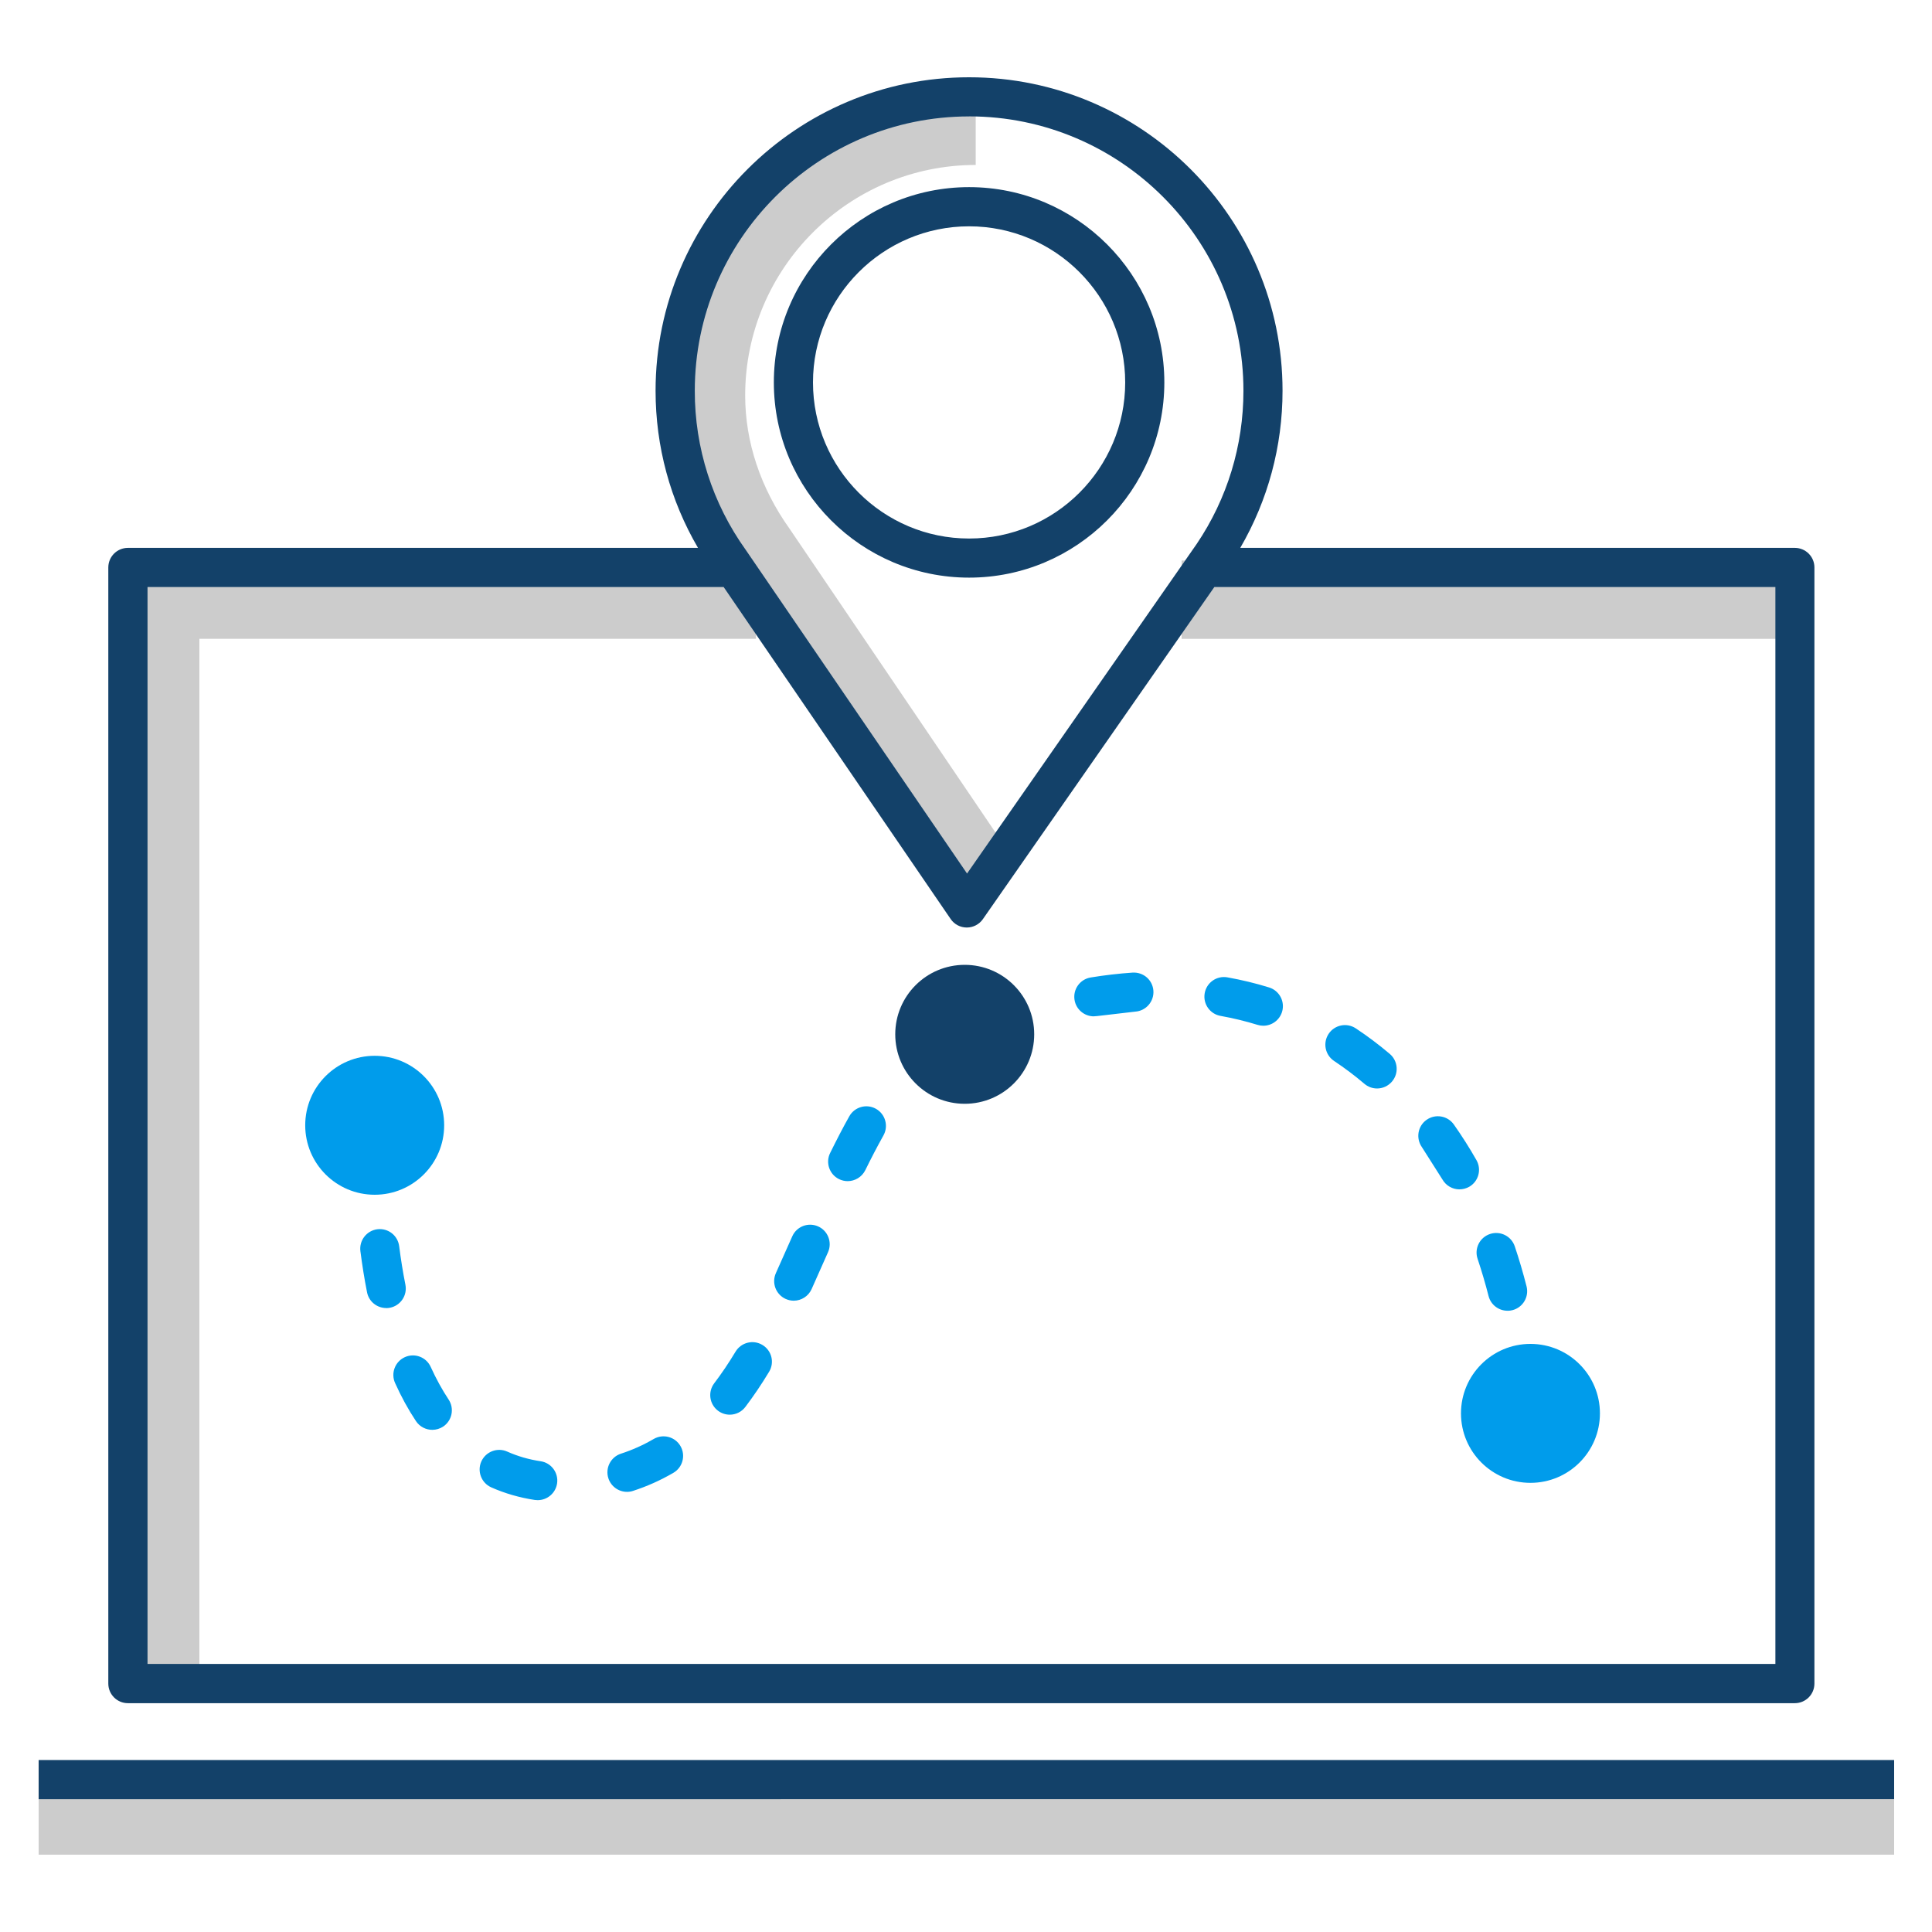 <?xml version="1.0" encoding="UTF-8"?><svg id="Layer_1" xmlns="http://www.w3.org/2000/svg" viewBox="0 0 500 500"><defs><style>.cls-1{fill:#009ceb;}.cls-2{fill:#ccc;}.cls-3{fill:#134169;}</style></defs><path class="cls-2" d="m10,459.73h480.2v20.26H10v-20.26ZM305.8,145.07h158.7v20.26h-158.7v-20.26ZM51.6,435.69h-20.28V155.19c0-5.59,4.54-10.12,10.13-10.13h154.2v20.26H51.6v270.37Z"/><path class="cls-3" d="m10,455.49h480.2v10.13H10v-10.13Z"/><path class="cls-2" d="m246.1,234.52l-58.37-86.1c-9.86-13.8-15.14-29.8-15.14-46.08,0-44.07,35.85-79.92,79.92-79.92v20.27c-32.9,0-59.66,26.77-59.66,59.66,0,12.03,3.98,23.96,11.5,34.5l58.5,86.3-16.77,11.37h.02Z"/><path class="cls-3" d="m464.52,141.79h-143.54c7.16-12.33,10.94-26.27,10.94-40.67,0-44.73-36.4-81.12-81.13-81.12s-81.13,36.4-81.13,81.12c0,14.45,3.8,28.38,10.98,40.67H33.1c-2.8,0-5.07,2.27-5.07,5.07h0v288.85c0,2.8,2.27,5.07,5.07,5.07h431.4c2.8,0,5.07-2.27,5.07-5.07h0V146.85c0-2.8-2.27-5.06-5.07-5.06h.02ZM250.8,30.12c39.15,0,71,31.85,71,71,0,14.23-4.2,27.95-12.08,39.63l-59.45,85.32-57.28-83.77c-8.6-12-13.21-26.4-13.18-41.17,0-39.15,31.84-71,71-71h-.01Zm208.66,400.51H38.18V151.92h149.1l58.75,85.92c.94,1.38,2.5,2.2,4.16,2.2h.02c1.66,0,3.21-.81,4.16-2.17l59.9-85.95h145.2v278.72ZM250.8,149.49c-27.86,0-50.53-22.66-50.53-50.53s22.67-50.53,50.53-50.53,50.53,22.66,50.53,50.53-22.67,50.53-50.53,50.53Zm0-90.92c-22.27,0-40.4,18.12-40.4,40.4s18.12,40.4,40.4,40.4,40.4-18.12,40.4-40.4-18.13-40.4-40.4-40.4Z"/><path class="cls-1" d="m139.17,388.24c-.25,0-.5-.02-.75-.05-3.97-.6-7.77-1.7-11.3-3.27-2.55-1.15-3.69-4.15-2.55-6.7,1.15-2.55,4.15-3.69,6.7-2.55,2.68,1.2,5.58,2.04,8.64,2.5,2.77.4,4.68,3,4.26,5.76-.38,2.47-2.5,4.3-5,4.31h0Zm23.1-2.15c-2.19,0-4.14-1.41-4.82-3.5-.87-2.66.6-5.52,3.25-6.38,2.95-.96,5.79-2.23,8.47-3.8,2.42-1.4,5.52-.6,6.93,1.82,1.4,2.4.6,5.52-1.82,6.93-3.31,1.93-6.81,3.5-10.45,4.68-.5.17-1.03.25-1.56.25h0Zm-50.4-16.05c-1.64,0-3.25-.8-4.22-2.26-1.97-2.96-3.8-6.28-5.4-9.85-1.15-2.55-.02-5.54,2.52-6.7,2.55-1.15,5.55-.02,6.7,2.53,1.4,3.08,2.95,5.9,4.62,8.42,1.55,2.33.92,5.47-1.4,7.02,0,0,0,0,0,0-.86.56-1.84.84-2.8.84h0Zm77-3.92c-1.1,0-2.18-.36-3.06-1.03-2.23-1.69-2.66-4.87-.97-7.1,1.88-2.48,3.7-5.16,5.53-8.2,1.45-2.39,4.57-3.16,6.96-1.71,2.39,1.44,3.16,4.53,1.72,6.92,0,.01-.01.02-.02.03-2.02,3.35-4.03,6.3-6.13,9.08-.96,1.27-2.45,2.01-4.04,2.01h0Zm-88.92-27.6c-2.37,0-4.5-1.67-4.96-4.08-.68-3.4-1.25-7-1.72-10.64-.35-2.77,1.61-5.31,4.38-5.67,2.8-.34,5.3,1.6,5.66,4.4.42,3.34.96,6.66,1.61,9.96.54,2.74-1.24,5.4-3.98,5.95-.33.06-.66.1-1,.1v-.02Zm105.47-1.9c-.7,0-1.4-.15-2.1-.46-2.54-1.16-3.67-4.16-2.51-6.7,0,0,0,0,0-.01l4.22-9.47c1.12-2.56,4.1-3.72,6.67-2.6,2.56,1.12,3.72,4.11,2.6,6.67,0,0,0,0,0,0l-4.27,9.6c-.82,1.8-2.62,2.96-4.6,2.97h0Zm184.72,2.6c-2.26,0-4.32-1.52-4.9-3.8-.83-3.25-1.78-6.46-2.84-9.64-.9-2.65.54-5.53,3.2-6.42,2.65-.89,5.53.54,6.42,3.19,1.13,3.36,2.15,6.84,3.05,10.36.69,2.71-.94,5.46-3.65,6.16,0,0,0,0-.01,0-.41.11-.83.16-1.26.16h-.01Zm-170.76-33.54c-.77,0-1.54-.18-2.23-.52-2.51-1.23-3.55-4.26-2.31-6.77,0,0,0,0,0,0,1.7-3.44,3.3-6.55,4.95-9.48,1.36-2.44,4.45-3.32,6.89-1.96,2.44,1.36,3.32,4.45,1.96,6.89-1.65,2.96-3.21,5.96-4.7,9-.9,1.8-2.7,2.84-4.56,2.84h0Zm158.33,2.13c-1.82,0-3.51-.98-4.41-2.56l-5.32-8.38c-1.6-2.3-1.07-5.45,1.22-7.06s5.45-1.07,7.06,1.22c2.06,2.92,4.03,6.02,5.85,9.22,1.38,2.43.53,5.52-1.9,6.9-.8.44-1.65.65-2.5.65h0Zm-21.32-26.11c-1.2,0-2.37-.43-3.28-1.21-2.5-2.13-5.13-4.1-7.83-5.9-2.34-1.54-2.98-4.68-1.44-7.02,1.54-2.33,4.68-2.98,7.02-1.44,3.07,2.03,6.02,4.25,8.82,6.63,2.13,1.82,2.38,5.01.57,7.14-1,1.18-2.43,1.8-3.86,1.8h0Zm-29.46-16.24c-.51,0-1.01-.08-1.49-.23-3.12-.96-6.3-1.73-9.52-2.31-2.76-.46-4.62-3.08-4.15-5.84.46-2.76,3.08-4.62,5.84-4.15.04,0,.07.01.11.02,3.63.65,7.24,1.52,10.72,2.6,2.67.83,4.17,3.66,3.35,6.33-.68,2.18-2.68,3.58-4.85,3.58h0Zm-43.84-2.43c-2.44,0-4.6-1.76-5-4.25-.45-2.76,1.42-5.36,4.18-5.81,0,0,0,0,0,0,3.59-.59,7.2-1.01,10.83-1.26,2.84-.17,5.2,1.92,5.4,4.7.19,2.79-1.92,5.21-4.71,5.4l-9.88,1.15c-.28.03-.55.05-.83.06h.01Z"/><circle class="cls-3" cx="249.67" cy="267.68" r="17.98"/><g><circle class="cls-1" cx="96.97" cy="291.22" r="17.98"/><circle class="cls-1" cx="396.08" cy="365.78" r="17.98"/></g></svg>